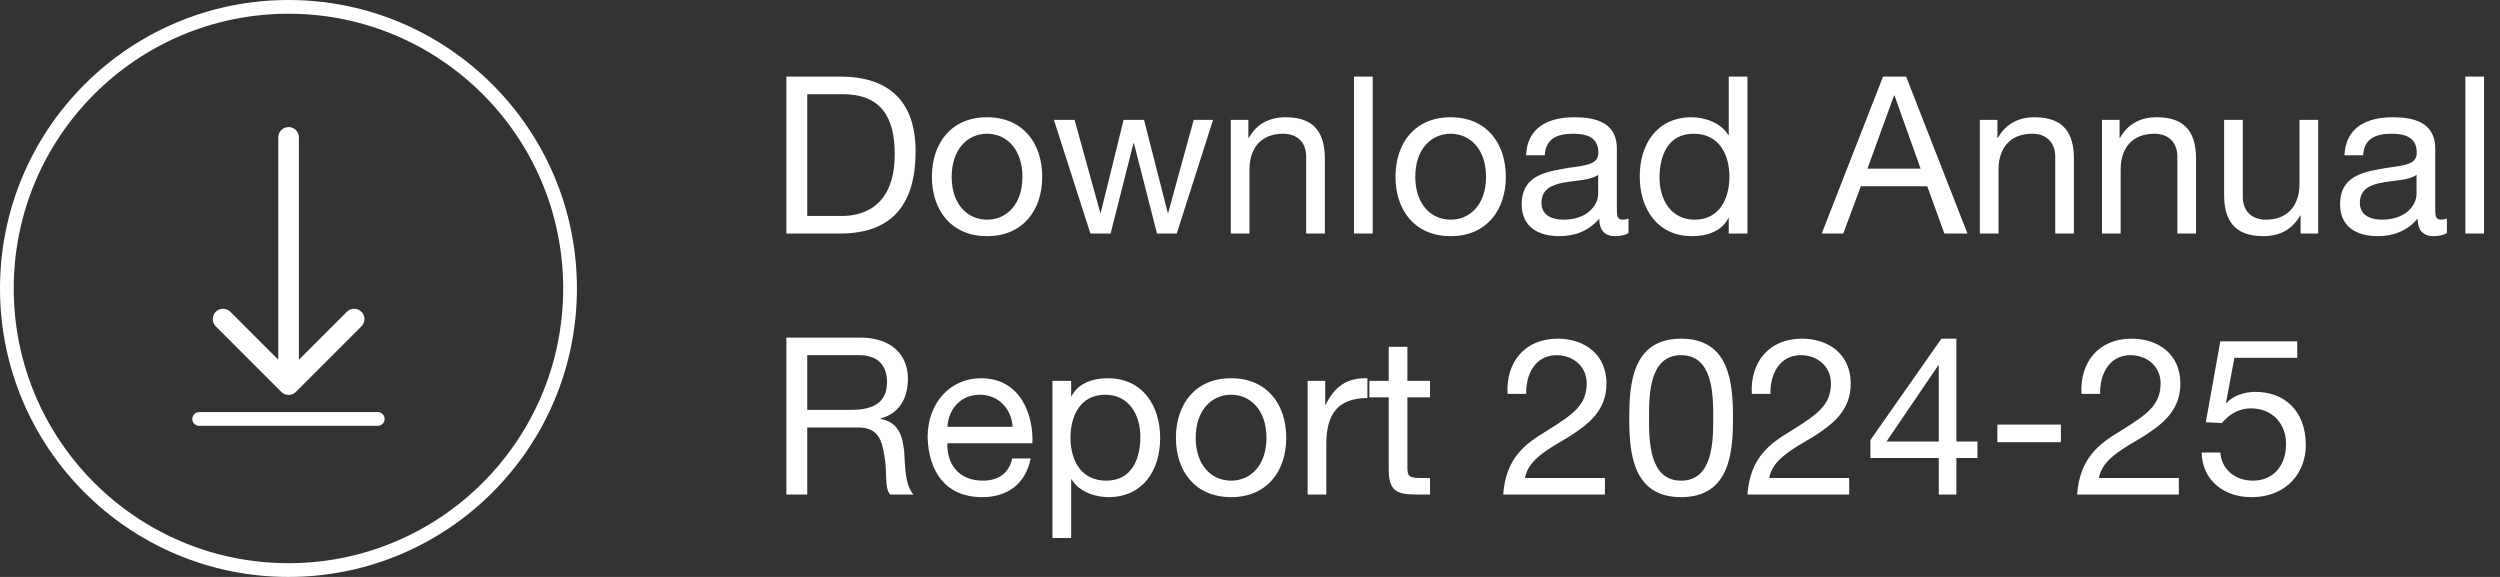 <svg width="182" height="42" viewBox="0 0 182 42" fill="none" xmlns="http://www.w3.org/2000/svg">
<rect x="0" y="0" width="182" height="42" fill="#333333" stroke="none"/>
<path d="M58.768 6.856V15.72H61.296C62.336 15.72 65.136 15.432 65.136 11.224C65.136 8.504 64.128 6.856 61.328 6.856H58.768ZM57.248 17V5.576H61.168C64.688 5.576 66.656 7.352 66.656 11.016C66.656 14.84 64.976 17 61.168 17H57.248ZM69.282 12.872C69.282 14.872 70.434 15.992 71.858 15.992C73.282 15.992 74.434 14.872 74.434 12.872C74.434 10.872 73.282 9.736 71.858 9.736C70.434 9.736 69.282 10.872 69.282 12.872ZM67.842 12.872C67.842 10.44 69.234 8.536 71.858 8.536C74.482 8.536 75.874 10.44 75.874 12.872C75.874 15.288 74.482 17.192 71.858 17.192C69.234 17.192 67.842 15.288 67.842 12.872ZM88.309 8.728L85.669 17H84.229L82.549 10.424H82.517L80.853 17H79.381L76.725 8.728H78.229L80.101 15.496H80.133L81.797 8.728H83.285L85.013 15.496H85.045L86.901 8.728H88.309ZM89.602 17V8.728H90.882V10.04H90.914C91.49 9.016 92.402 8.536 93.602 8.536C95.778 8.536 96.45 9.784 96.45 11.56V17H95.09V11.4C95.09 10.376 94.45 9.736 93.41 9.736C91.762 9.736 90.962 10.84 90.962 12.328V17H89.602ZM98.573 17V5.576H99.933V17H98.573ZM103.032 12.872C103.032 14.872 104.184 15.992 105.608 15.992C107.032 15.992 108.184 14.872 108.184 12.872C108.184 10.872 107.032 9.736 105.608 9.736C104.184 9.736 103.032 10.872 103.032 12.872ZM101.592 12.872C101.592 10.44 102.984 8.536 105.608 8.536C108.232 8.536 109.624 10.44 109.624 12.872C109.624 15.288 108.232 17.192 105.608 17.192C102.984 17.192 101.592 15.288 101.592 12.872ZM118.555 15.912V16.968C118.315 17.112 117.979 17.192 117.579 17.192C116.875 17.192 116.427 16.808 116.427 15.912C115.675 16.808 114.667 17.192 113.515 17.192C112.011 17.192 110.779 16.536 110.779 14.872C110.779 13 112.171 12.584 113.579 12.328C115.067 12.024 116.363 12.152 116.363 11.112C116.363 9.912 115.371 9.736 114.523 9.736C113.371 9.736 112.523 10.088 112.459 11.304H111.099C111.179 9.256 112.747 8.536 114.603 8.536C116.091 8.536 117.707 8.872 117.707 10.808V15.064C117.707 15.704 117.707 15.992 118.139 15.992C118.267 15.992 118.411 15.96 118.555 15.912ZM116.347 14.12V12.728C115.291 13.512 112.219 12.744 112.219 14.776C112.219 15.672 112.987 15.992 113.819 15.992C115.611 15.992 116.347 14.888 116.347 14.12ZM120.813 12.936C120.813 14.488 121.613 15.992 123.373 15.992C125.213 15.992 125.901 14.408 125.901 12.872C125.901 11.256 125.165 9.736 123.293 9.736C121.437 9.736 120.813 11.32 120.813 12.936ZM127.213 5.576V17H125.853V15.88H125.821C125.373 16.792 124.333 17.192 123.181 17.192C120.637 17.192 119.373 15.176 119.373 12.84C119.373 10.504 120.621 8.536 123.149 8.536C123.981 8.536 125.229 8.856 125.821 9.832H125.853V5.576H127.213ZM137.886 6.952L135.95 12.28H139.822L137.918 6.952H137.886ZM132.622 17L137.086 5.576H138.766L143.23 17H141.55L140.302 13.56H135.47L134.19 17H132.622ZM144.133 17V8.728H145.413V10.04H145.445C146.021 9.016 146.933 8.536 148.133 8.536C150.309 8.536 150.981 9.784 150.981 11.56V17H149.621V11.4C149.621 10.376 148.981 9.736 147.941 9.736C146.293 9.736 145.493 10.84 145.493 12.328V17H144.133ZM153.024 17V8.728H154.304V10.04H154.336C154.912 9.016 155.824 8.536 157.024 8.536C159.2 8.536 159.872 9.784 159.872 11.56V17H158.512V11.4C158.512 10.376 157.872 9.736 156.832 9.736C155.184 9.736 154.384 10.84 154.384 12.328V17H153.024ZM168.763 8.728V17H167.483V15.688H167.451C166.875 16.712 165.963 17.192 164.763 17.192C162.587 17.192 161.915 15.944 161.915 14.168V8.728H163.275V14.328C163.275 15.352 163.915 15.992 164.955 15.992C166.603 15.992 167.403 14.888 167.403 13.4V8.728H168.763ZM178.133 15.912V16.968C177.893 17.112 177.557 17.192 177.157 17.192C176.453 17.192 176.005 16.808 176.005 15.912C175.253 16.808 174.245 17.192 173.093 17.192C171.589 17.192 170.357 16.536 170.357 14.872C170.357 13 171.749 12.584 173.157 12.328C174.645 12.024 175.941 12.152 175.941 11.112C175.941 9.912 174.949 9.736 174.101 9.736C172.949 9.736 172.101 10.088 172.037 11.304H170.677C170.757 9.256 172.325 8.536 174.181 8.536C175.669 8.536 177.285 8.872 177.285 10.808V15.064C177.285 15.704 177.285 15.992 177.717 15.992C177.845 15.992 177.989 15.96 178.133 15.912ZM175.925 14.12V12.728C174.869 13.512 171.797 12.744 171.797 14.776C171.797 15.672 172.565 15.992 173.397 15.992C175.189 15.992 175.925 14.888 175.925 14.12ZM179.479 17V5.576H180.839V17H179.479ZM57.248 36V24.576H62.624C64.784 24.576 66.096 25.728 66.096 27.568C66.096 28.96 65.504 30.08 64.112 30.464V30.496C65.44 30.752 65.696 31.744 65.824 32.848C65.904 33.952 65.856 35.232 66.496 36H64.8C64.368 35.536 64.608 34.304 64.384 33.184C64.208 32.08 63.952 31.12 62.48 31.12H58.768V36H57.248ZM58.768 29.84H61.936C63.344 29.84 64.576 29.472 64.576 27.808C64.576 26.672 63.968 25.856 62.544 25.856H58.768V29.84ZM68.969 31.072H73.721C73.641 29.776 72.697 28.736 71.337 28.736C69.929 28.736 69.049 29.792 68.969 31.072ZM73.689 33.376H75.033C74.665 35.216 73.369 36.192 71.497 36.192C68.857 36.192 67.609 34.352 67.529 31.84C67.529 29.344 69.161 27.536 71.417 27.536C74.345 27.536 75.241 30.272 75.161 32.272H68.969C68.921 33.712 69.737 34.992 71.545 34.992C72.681 34.992 73.449 34.464 73.689 33.376ZM76.619 39.168V27.728H77.979V28.848H78.011C78.459 27.936 79.499 27.536 80.651 27.536C83.195 27.536 84.459 29.552 84.459 31.888C84.459 34.24 83.211 36.192 80.683 36.192C79.851 36.192 78.603 35.872 78.011 34.896H77.979V39.168H76.619ZM83.019 31.792C83.019 30.24 82.219 28.736 80.459 28.736C78.619 28.736 77.931 30.32 77.931 31.856C77.931 33.472 78.667 34.992 80.539 34.992C82.395 34.992 83.019 33.408 83.019 31.792ZM87.047 31.872C87.047 33.872 88.199 34.992 89.623 34.992C91.047 34.992 92.199 33.872 92.199 31.872C92.199 29.872 91.047 28.736 89.623 28.736C88.199 28.736 87.047 29.872 87.047 31.872ZM85.607 31.872C85.607 29.44 86.999 27.536 89.623 27.536C92.247 27.536 93.639 29.44 93.639 31.872C93.639 34.288 92.247 36.192 89.623 36.192C86.999 36.192 85.607 34.288 85.607 31.872ZM95.195 36V27.728H96.475V29.472H96.507C97.163 28.128 98.075 27.488 99.547 27.536V28.976C97.355 28.976 96.555 30.208 96.555 32.32V36H95.195ZM102.459 25.248V27.728H104.107V28.928H102.459V34.064C102.459 34.704 102.635 34.8 103.483 34.8H104.107V36H103.067C101.659 36 101.099 35.712 101.099 34.192V28.928H99.691V27.728H101.099V25.248H102.459ZM111.111 28.672H109.751C109.623 26.368 110.999 24.656 113.399 24.656C115.367 24.656 116.951 25.808 116.951 27.92C116.951 29.92 115.607 30.912 114.199 31.808C112.791 32.656 111.271 33.408 111.015 34.8H116.839V36H109.431C109.639 33.328 111.015 32.32 112.615 31.36C114.535 30.16 115.511 29.488 115.511 27.904C115.511 26.672 114.519 25.856 113.319 25.856C111.735 25.856 111.063 27.312 111.111 28.672ZM120.049 30.416C120.049 32.112 120.066 34.992 122.386 34.992C124.706 34.992 124.722 32.112 124.722 30.416C124.722 28.736 124.706 25.856 122.386 25.856C120.066 25.856 120.049 28.736 120.049 30.416ZM118.61 30.432C118.61 27.936 118.834 24.656 122.386 24.656C125.938 24.656 126.161 27.936 126.161 30.432C126.161 32.928 125.938 36.192 122.386 36.192C118.834 36.192 118.61 32.928 118.61 30.432ZM128.892 28.672H127.532C127.404 26.368 128.78 24.656 131.18 24.656C133.148 24.656 134.732 25.808 134.732 27.92C134.732 29.92 133.388 30.912 131.98 31.808C130.572 32.656 129.052 33.408 128.796 34.8H134.62V36H127.212C127.42 33.328 128.796 32.32 130.396 31.36C132.316 30.16 133.292 29.488 133.292 27.904C133.292 26.672 132.3 25.856 131.1 25.856C129.516 25.856 128.844 27.312 128.892 28.672ZM137.335 32.144H141.143V26.592H141.111L137.335 32.144ZM142.423 24.656V32.144H143.959V33.344H142.423V36H141.143V33.344H136.167V32.032L141.335 24.656H142.423ZM145.409 32.192V30.912H150.033V32.192H145.409ZM152.892 28.672H151.532C151.404 26.368 152.78 24.656 155.18 24.656C157.148 24.656 158.732 25.808 158.732 27.92C158.732 29.92 157.388 30.912 155.98 31.808C154.572 32.656 153.052 33.408 152.796 34.8H158.62V36H151.212C151.42 33.328 152.796 32.32 154.396 31.36C156.316 30.16 157.292 29.488 157.292 27.904C157.292 26.672 156.3 25.856 155.1 25.856C153.516 25.856 152.844 27.312 152.892 28.672ZM167.239 24.848V26.048H162.663L162.055 29.312L162.087 29.344C162.583 28.784 163.431 28.528 164.199 28.528C166.215 28.528 167.863 29.808 167.863 32.416C167.863 34.336 166.535 36.192 163.895 36.192C161.927 36.192 160.327 34.992 160.279 32.944H161.639C161.719 34.112 162.663 34.992 164.023 34.992C165.319 34.992 166.423 34.096 166.423 32.304C166.423 30.816 165.399 29.728 163.863 29.728C162.983 29.728 162.279 30.16 161.751 30.8L160.583 30.736L161.639 24.848H167.239Z" fill="white"/>
<circle cx="21" cy="21" r="20.5" stroke="white"/>
<path d="M21.76 10C21.76 9.586 21.424 9.25 21.01 9.25C20.596 9.25 20.26 9.586 20.26 10L21.01 10L21.76 10ZM20.479 28.53C20.772 28.823 21.247 28.823 21.54 28.53L26.313 23.757C26.606 23.465 26.606 22.99 26.313 22.697C26.02 22.404 25.545 22.404 25.252 22.697L21.01 26.939L16.767 22.697C16.474 22.404 15.999 22.404 15.707 22.697C15.414 22.99 15.414 23.465 15.707 23.757L20.479 28.53ZM21.01 10L20.26 10L20.26 28L21.01 28L21.76 28L21.76 10L21.01 10Z" fill="white"/>
<line x1="14.5" y1="30.5" x2="27.5" y2="30.5" stroke="white" stroke-linecap="round"/>
</svg>
